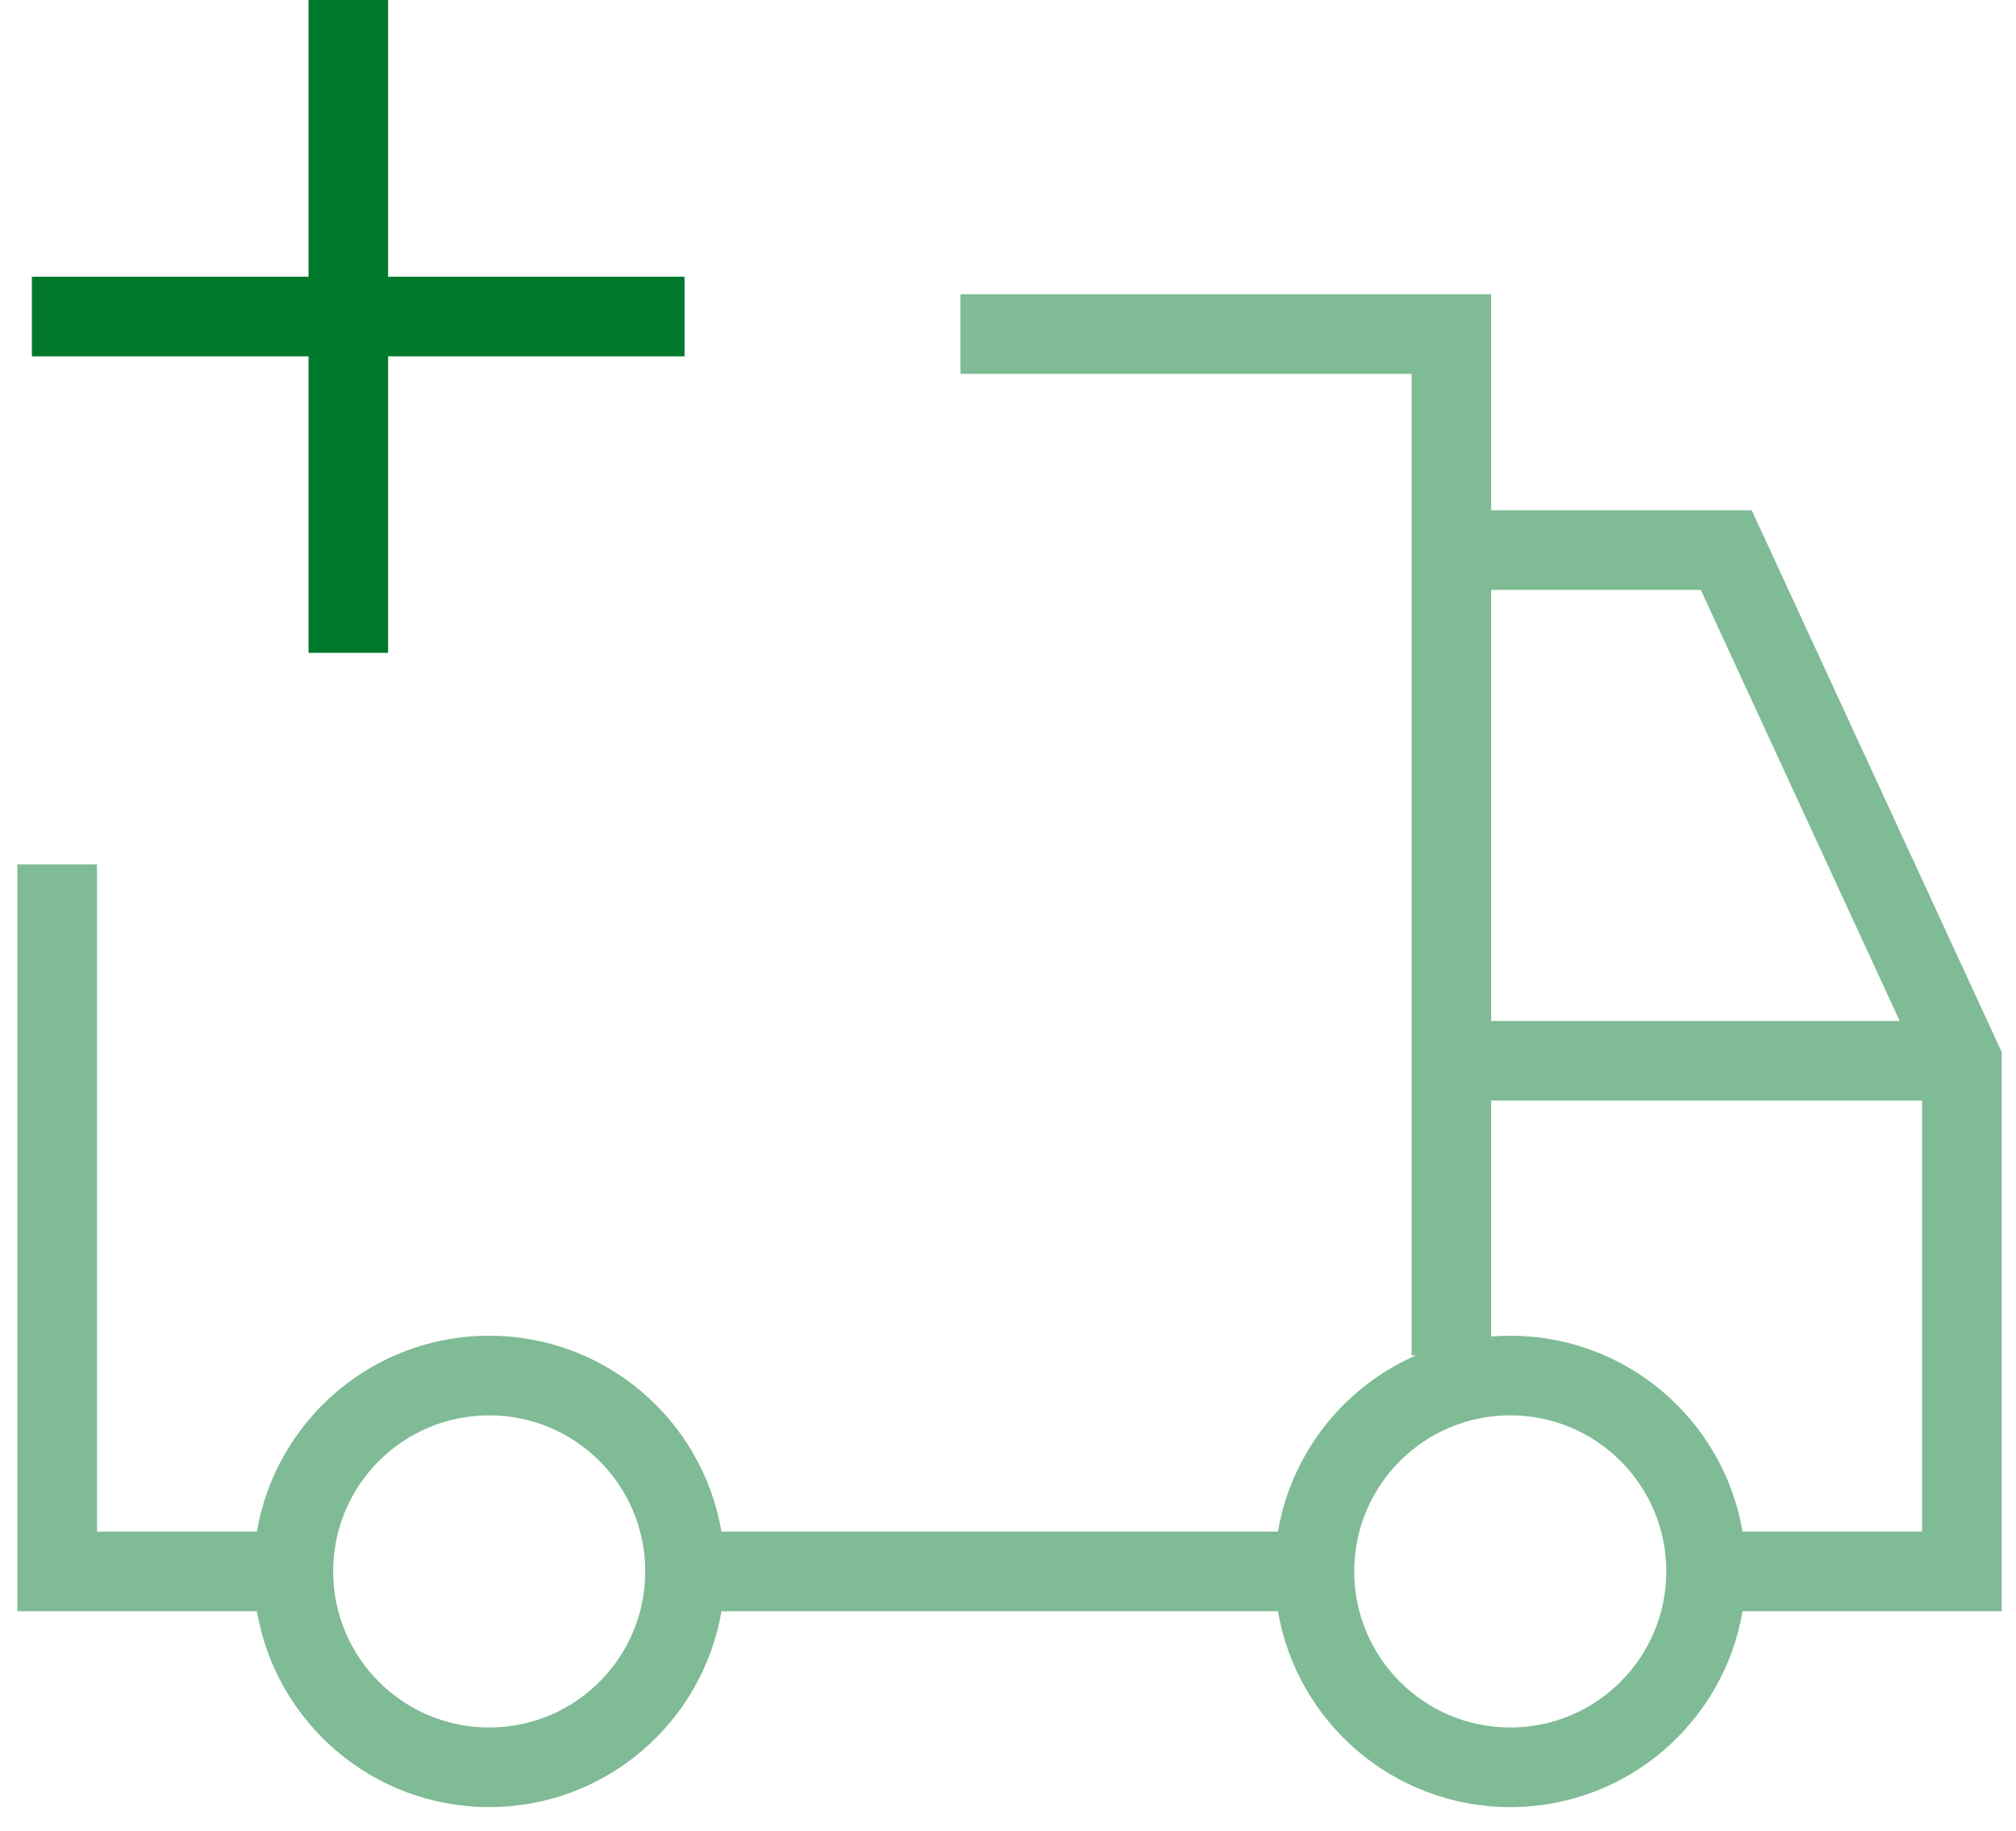 <svg width="76" height="69" viewBox="0 0 76 69" fill="none" xmlns="http://www.w3.org/2000/svg">
<path fill-rule="evenodd" clip-rule="evenodd" d="M54.714 11.089H36.207V14.089H53.214V20.732V39.978V51.082H53.379C50.683 52.26 48.685 54.739 48.177 57.724H27.198C26.485 53.533 22.836 50.342 18.442 50.342C14.047 50.342 10.398 53.533 9.685 57.724H3.656V32.576H0.656V59.224V60.724H2.156H9.685C10.398 64.916 14.047 68.107 18.442 68.107C22.836 68.107 26.486 64.916 27.198 60.724H48.177C48.89 64.916 52.539 68.107 56.934 68.107C61.329 68.107 64.978 64.916 65.691 60.724H73.96H75.46V59.224V39.978V39.648L75.322 39.349L66.439 20.103L66.037 19.232H65.077H56.214V12.589V11.089H54.714ZM65.691 57.724H72.46V41.478H56.214V50.37C56.451 50.351 56.691 50.342 56.934 50.342C61.329 50.342 64.978 53.533 65.691 57.724ZM71.615 38.478H56.214V22.232H64.117L71.615 38.478ZM18.442 65.107C21.691 65.107 24.325 62.473 24.325 59.224C24.325 55.975 21.691 53.342 18.442 53.342C15.193 53.342 12.559 55.975 12.559 59.224C12.559 62.473 15.193 65.107 18.442 65.107ZM56.934 65.107C60.183 65.107 62.817 62.473 62.817 59.224C62.817 55.975 60.183 53.342 56.934 53.342C53.685 53.342 51.051 55.975 51.051 59.224C51.051 62.473 53.685 65.107 56.934 65.107Z" fill="#00792C" fill-opacity="0.5"/>
<path d="M13.131 0V24.605M1.201 11.93H25.806" stroke="#00792C" stroke-width="3"/>
</svg>
